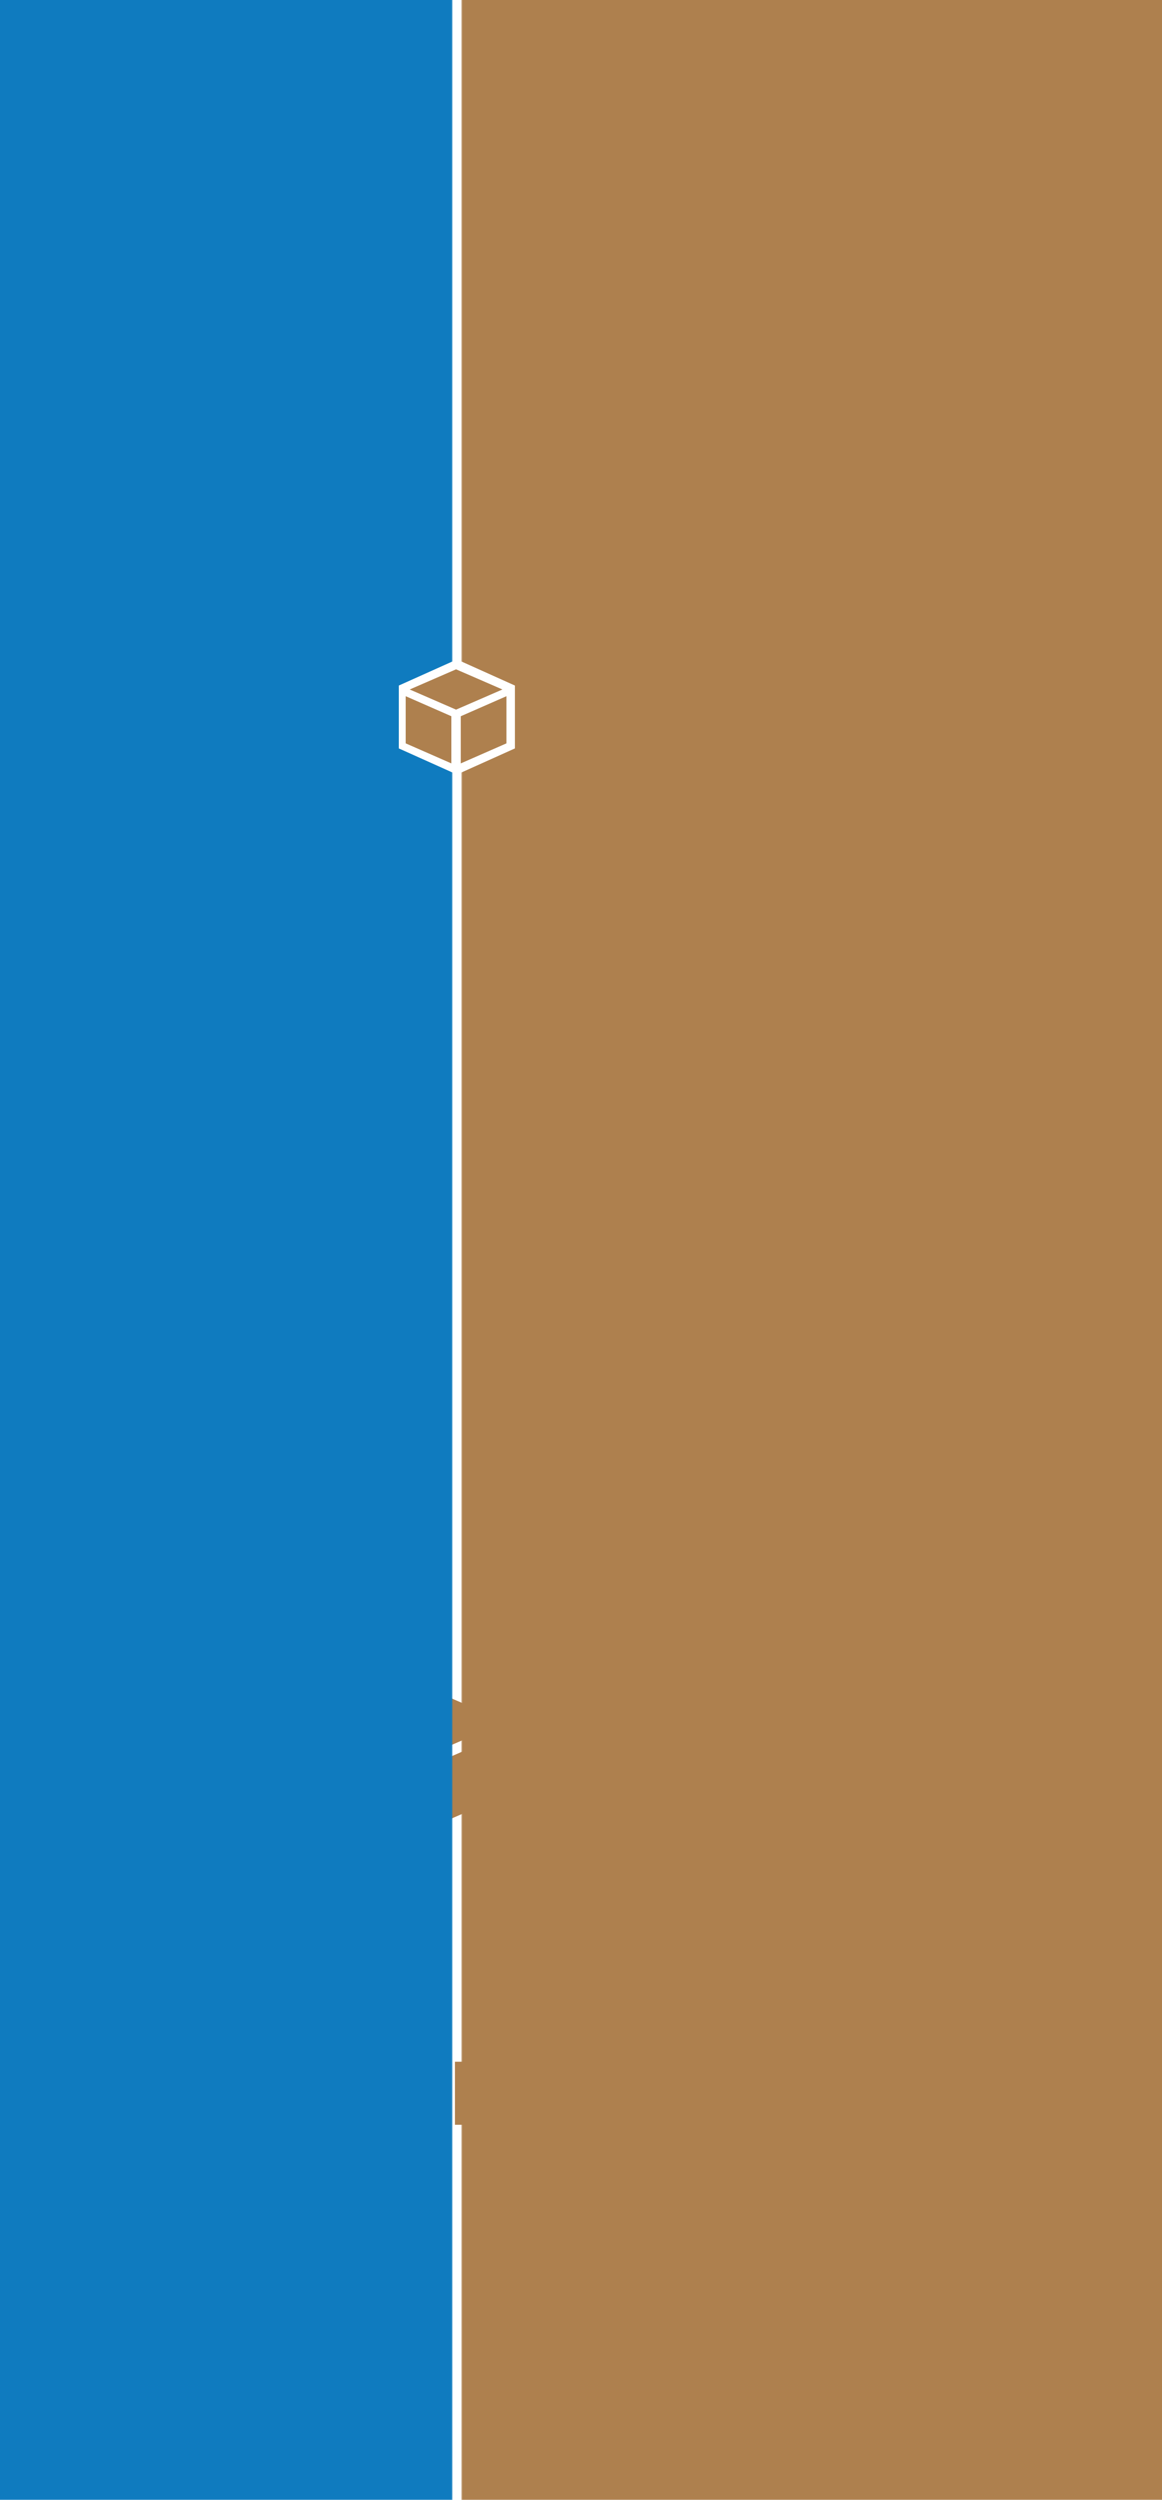 <?xml version="1.0" encoding="UTF-8"?>
<svg width="100%" viewBox="10 10 865 1860" version="1.1" xmlns="http://www.w3.org/2000/svg" xmlns:xlink="http://www.w3.org/1999/xlink">
    <!-- Generator: Sketch 63.1 (92452) - https://sketch.com -->
    <title>Group 112</title>
    <desc>Created with Sketch.</desc>
    <defs>
        <polygon id="path-1" points="0 0.783 162.168 0.783 162.168 48.313 0 48.313"></polygon>
        <polygon id="path-3" points="0 0.299 84.271 0.299 84.271 24.999 0 24.999"></polygon>
        <polygon id="path-5" points="0 0.908 245.414 0.908 245.414 72.838 0 72.838"></polygon>
        <polygon id="path-7" points="0 0.168 91.654 0.168 91.654 63.146 0 63.146"></polygon>
        <polygon id="path-9" points="0.429 0.912 527.517 0.912 527.517 1878.912 0.429 1878.912"></polygon>
        <polygon id="path-11" points="0.001 0.912 346.821 0.912 346.821 1877.912 0.001 1877.912"></polygon>
    </defs>
    <g id="WD" stroke="none" stroke-width="1" fill="none" fill-rule="evenodd">
        <g id="Logos" transform="translate(-137, -68)">
            <g id="Group-112" transform="translate(137, 67)">
                <g id="Group-3" transform="translate(0, 1544)">
                    <mask id="mask-2" fill="white">
                        <use xlink:href="#path-1"></use>
                    </mask>
                    <g id="Clip-2"></g>
                    <path d="M162.168,47.681 L162.168,45.905 L158.688,45.463 C158.014,45.379 157.614,45.199 157.488,44.923 C157.36,44.649 157.298,43.795 157.298,42.357 L157.298,0.783 L145.154,0.783 L145.154,2.557 L148.632,3.001 C149.308,3.085 149.708,3.265 149.834,3.541 C149.96,3.813 150.024,4.669 150.024,6.107 L150.024,42.357 C150.024,43.795 149.96,44.649 149.834,44.923 C149.708,45.199 149.308,45.379 148.632,45.463 L145.154,45.905 L145.154,47.681 L162.168,47.681 Z M133.264,29.429 L121.816,29.429 C121.816,25.035 122.322,21.887 123.334,19.985 C124.346,18.083 125.884,17.135 127.95,17.135 C129.68,17.135 131.07,17.767 132.126,19.035 C133.178,20.303 133.706,22.289 133.706,24.991 C133.706,25.627 133.674,26.311 133.612,27.053 C133.548,27.791 133.432,28.583 133.264,29.429 L133.264,29.429 Z M129.216,48.313 C131.956,48.313 134.36,47.691 136.426,46.445 C138.492,45.199 139.904,43.097 140.664,40.139 L136.616,38.997 C136.448,41.575 135.73,43.403 134.464,44.479 C133.2,45.557 131.662,46.097 129.848,46.097 C127.022,46.097 124.978,45.115 123.712,43.149 C122.448,41.185 121.816,37.963 121.816,33.483 L121.816,31.645 L140.538,31.645 C140.706,30.929 140.822,30.211 140.884,29.491 C140.948,28.773 140.98,28.097 140.98,27.465 C140.98,24.803 140.42,22.543 139.304,20.683 C138.186,18.823 136.648,17.397 134.686,16.405 C132.726,15.411 130.48,14.915 127.95,14.915 C123.438,14.915 119.992,16.373 117.61,19.289 C115.228,22.205 114.036,26.091 114.036,30.949 L114.036,32.217 C114.036,37.075 115.3,40.973 117.832,43.909 C120.36,46.847 124.156,48.313 129.216,48.313 L129.216,48.313 Z M92.722,45.843 C90.402,45.843 88.442,45.041 86.84,43.435 L86.84,24.295 C88.188,21.635 89.444,19.869 90.602,19.003 C91.762,18.137 92.87,17.705 93.922,17.705 C95.61,17.705 96.938,18.613 97.908,20.429 C98.878,22.245 99.362,25.119 99.362,29.049 L99.362,34.119 C99.362,37.751 98.846,40.615 97.814,42.707 C96.78,44.797 95.084,45.843 92.722,45.843 L92.722,45.843 Z M93.544,48.313 C97.802,48.313 101.134,46.857 103.538,43.941 C105.94,41.027 107.142,37.119 107.142,32.217 L107.142,30.949 C107.142,25.881 106.098,21.939 104.012,19.131 C101.924,16.319 99.11,14.915 95.568,14.915 C93.712,14.915 92.078,15.359 90.666,16.245 C89.254,17.135 87.978,18.465 86.84,20.239 L86.84,0.783 L74.696,0.783 L74.696,2.557 L78.174,3.001 C78.85,3.085 79.25,3.265 79.376,3.541 C79.502,3.813 79.566,4.669 79.566,6.107 L79.566,47.997 L81.274,47.997 C81.99,47.449 82.698,46.953 83.392,46.509 C84.088,46.063 84.816,45.695 85.574,45.399 C87.64,47.343 90.296,48.313 93.544,48.313 L93.544,48.313 Z M63.312,29.429 L51.864,29.429 C51.864,25.035 52.37,21.887 53.382,19.985 C54.394,18.083 55.932,17.135 58,17.135 C59.728,17.135 61.12,17.767 62.172,19.035 C63.226,20.303 63.754,22.289 63.754,24.991 C63.754,25.627 63.722,26.311 63.66,27.053 C63.596,27.791 63.48,28.583 63.312,29.429 L63.312,29.429 Z M59.264,48.313 C62.004,48.313 64.408,47.691 66.474,46.445 C68.54,45.199 69.952,43.097 70.71,40.139 L66.664,38.997 C66.496,41.575 65.778,43.403 64.512,44.479 C63.248,45.557 61.71,46.097 59.896,46.097 C57.072,46.097 55.026,45.115 53.76,43.149 C52.496,41.185 51.864,37.963 51.864,33.483 L51.864,31.645 L70.584,31.645 C70.754,30.929 70.87,30.211 70.932,29.491 C70.996,28.773 71.028,28.097 71.028,27.465 C71.028,24.803 70.468,22.543 69.352,20.683 C68.234,18.823 66.696,17.397 64.734,16.405 C62.774,15.411 60.528,14.915 58,14.915 C53.488,14.915 50.04,16.373 47.658,19.289 C45.276,22.205 44.084,26.091 44.084,30.949 L44.084,32.217 C44.084,37.075 45.348,40.973 47.878,43.909 C50.41,46.847 54.204,48.313 59.264,48.313 L59.264,48.313 Z M12.27,47.681 L12.27,45.905 L8.792,45.463 C8.118,45.379 7.716,45.199 7.59,44.923 C7.464,44.649 7.4,43.795 7.4,42.357 L7.4,10.099 L30.612,47.681 L34.09,47.681 L34.092,9.709 C34.096,8.391 34.16,7.603 34.28,7.341 C34.408,7.067 34.808,6.889 35.482,6.805 L38.96,6.359 L38.96,4.585 L26.69,4.585 L26.69,6.359 L30.17,6.805 C30.844,6.889 31.246,7.067 31.372,7.341 C31.498,7.617 31.56,8.473 31.56,9.909 L31.56,34.943 L12.712,4.585 L-0,4.585 L-0,6.359 L3.478,6.805 C4.154,6.889 4.554,7.067 4.68,7.341 C4.808,7.617 4.87,8.473 4.87,9.909 L4.87,42.357 C4.87,43.795 4.808,44.649 4.68,44.923 C4.554,45.199 4.154,45.379 3.478,45.463 L-0,45.905 L-0,47.681 L12.27,47.681 Z" id="Fill-1" fill="#0F7BBF" mask="url(#mask-2)"></path>
                </g>
                <path d="M565.255,1591.925 L565.255,1558.043 L575.166,1591.925 L582,1591.925 L582,1545 L575.767,1545 L575.767,1577.908 L566.156,1545 L559.023,1545 L559.023,1591.925 L565.255,1591.925 Z M551.734,1591.925 L551.734,1586.453 L538.142,1586.453 L538.142,1570.412 L548.954,1570.412 L548.954,1564.94 L538.142,1564.94 L538.142,1550.473 L551.208,1550.473 L551.208,1545 L531.308,1545 L531.308,1591.925 L551.734,1591.925 Z M515.308,1592 C519.963,1592 522.292,1589.777 522.292,1585.327 L522.292,1567.788 L511.706,1567.788 L511.706,1573.037 L515.458,1573.037 L515.458,1584.504 C515.458,1585.404 515.308,1585.993 515.009,1586.265 C514.707,1586.542 514.108,1586.677 513.208,1586.677 L509.377,1586.677 C508.475,1586.677 507.876,1586.542 507.574,1586.265 C507.274,1585.993 507.125,1585.404 507.125,1584.504 L507.125,1552.496 C507.125,1551.598 507.274,1551.011 507.574,1550.735 C507.876,1550.46 508.475,1550.323 509.377,1550.323 L513.208,1550.323 C514.108,1550.323 514.707,1550.46 515.009,1550.735 C515.308,1551.011 515.458,1551.598 515.458,1552.496 L515.458,1558.719 L522.292,1558.719 L522.292,1551.598 C522.292,1547.199 519.963,1545 515.308,1545 L507.274,1545 C502.619,1545 500.293,1547.199 500.293,1551.598 L500.293,1585.327 C500.293,1589.777 502.619,1592 507.274,1592 L515.308,1592 Z M484.291,1575.584 L476.107,1575.584 L480.012,1550.848 L484.291,1575.584 Z M473.555,1591.925 L475.281,1581.055 L485.192,1581.055 L487.071,1591.925 L493.905,1591.925 L484.968,1545 L475.131,1545 L466.795,1591.925 L473.555,1591.925 Z M443.289,1591.925 L443.289,1558.043 L453.2,1591.925 L460.034,1591.925 L460.034,1545 L453.799,1545 L453.799,1577.908 L444.189,1545 L437.056,1545 L437.056,1591.925 L443.289,1591.925 Z M418.578,1586.453 L414.223,1586.453 C413.322,1586.453 412.735,1586.316 412.459,1586.041 C412.184,1585.765 412.046,1585.178 412.046,1584.28 L412.046,1552.645 C412.046,1551.747 412.184,1551.16 412.459,1550.884 C412.735,1550.612 413.322,1550.473 414.223,1550.473 L418.578,1550.473 C419.479,1550.473 420.08,1550.612 420.381,1550.884 C420.681,1551.16 420.831,1551.747 420.831,1552.645 L420.831,1584.28 C420.831,1585.178 420.681,1585.765 420.381,1586.041 C420.08,1586.316 419.479,1586.453 418.578,1586.453 L418.578,1586.453 Z M420.605,1591.925 C425.26,1591.925 427.588,1589.727 427.588,1585.327 L427.588,1551.598 C427.588,1547.199 425.26,1545 420.605,1545 L412.271,1545 C407.567,1545 405.212,1547.199 405.212,1551.598 L405.212,1585.327 C405.212,1589.727 407.567,1591.925 412.271,1591.925 L420.605,1591.925 Z M391.465,1591.925 L391.465,1550.473 L399.349,1550.473 L399.349,1545 L376.825,1545 L376.825,1550.473 L384.707,1550.473 L384.707,1591.925 L391.465,1591.925 Z M362.025,1567.564 L355.417,1567.564 L355.417,1550.473 L362.025,1550.473 C362.926,1550.473 363.527,1550.612 363.826,1550.884 C364.128,1551.16 364.278,1551.747 364.278,1552.645 L364.278,1565.39 C364.278,1566.289 364.128,1566.876 363.826,1567.153 C363.527,1567.425 362.926,1567.564 362.025,1567.564 L362.025,1567.564 Z M355.417,1591.925 L355.417,1572.962 L359.097,1572.962 L366.155,1591.925 L373.438,1591.925 L366.005,1572.811 C369.358,1572.262 371.036,1570.088 371.036,1566.289 L371.036,1551.598 C371.036,1547.199 368.707,1545 364.052,1545 L348.659,1545 L348.659,1591.925 L355.417,1591.925 Z M332.284,1575.584 L324.1,1575.584 L328.004,1550.848 L332.284,1575.584 Z M321.546,1591.925 L323.273,1581.055 L333.186,1581.055 L335.062,1591.925 L341.895,1591.925 L332.961,1545 L323.124,1545 L314.79,1591.925 L321.546,1591.925 Z M287,1591.925 L293.758,1591.925 L293.758,1545 L287,1545 L287,1591.925 Z M311.104,1591.925 L301.267,1568.538 L311.18,1545 L303.895,1545 L294.209,1568.538 L303.745,1591.925 L311.104,1591.925 Z" id="Fill-4" fill="#AE804E"></path>
                <polygon id="Fill-6" fill="#AE804E" points="228 1572.122 228 1603 257 1589.878 257 1559"></polygon>
                <polygon id="Fill-8" fill="#AE804E" points="224.5 1542 194 1555.001 224.5 1568 255 1555.001"></polygon>
                <polygon id="Fill-10" fill="#AE804E" points="192 1589.878 221 1603 221 1572.122 192 1559"></polygon>
                <g id="Group-14" transform="translate(0, 1746)">
                    <mask id="mask-4" fill="white">
                        <use xlink:href="#path-3"></use>
                    </mask>
                    <g id="Clip-13"></g>
                    <path d="M84.271,24.671 L84.271,23.749 L82.463,23.519 C82.113,23.473 81.905,23.379 81.839,23.237 C81.773,23.095 81.741,22.651 81.741,21.903 L81.741,0.299 L75.431,0.299 L75.431,1.221 L77.237,1.453 C77.589,1.497 77.797,1.589 77.861,1.731 C77.929,1.875 77.961,2.319 77.961,3.065 L77.961,21.903 C77.961,22.651 77.929,23.095 77.861,23.237 C77.797,23.379 77.589,23.473 77.237,23.519 L75.431,23.749 L75.431,24.671 L84.271,24.671 Z M69.251,15.187 L63.303,15.187 C63.303,12.901 63.565,11.267 64.091,10.279 C64.617,9.291 65.417,8.797 66.489,8.797 C67.389,8.797 68.111,9.127 68.659,9.785 C69.207,10.443 69.481,11.475 69.481,12.879 C69.481,13.211 69.465,13.565 69.433,13.951 C69.399,14.335 69.339,14.747 69.251,15.187 L69.251,15.187 Z M67.147,24.999 C68.571,24.999 69.821,24.677 70.895,24.029 C71.969,23.379 72.701,22.289 73.097,20.751 L70.993,20.159 C70.905,21.497 70.533,22.449 69.875,23.007 C69.219,23.567 68.419,23.847 67.477,23.847 C66.009,23.847 64.945,23.337 64.287,22.315 C63.631,21.295 63.303,19.621 63.303,17.295 L63.303,16.339 L73.031,16.339 C73.119,15.965 73.179,15.593 73.211,15.217 C73.245,14.845 73.261,14.493 73.261,14.165 C73.261,12.783 72.971,11.607 72.391,10.641 C71.809,9.675 71.009,8.935 69.991,8.417 C68.971,7.901 67.805,7.643 66.489,7.643 C64.145,7.643 62.355,8.401 61.117,9.917 C59.879,11.431 59.259,13.451 59.259,15.975 L59.259,16.633 C59.259,19.159 59.917,21.185 61.231,22.713 C62.547,24.237 64.519,24.999 67.147,24.999 L67.147,24.999 Z M48.183,23.715 C46.979,23.715 45.959,23.297 45.127,22.463 L45.127,12.519 C45.827,11.135 46.479,10.217 47.083,9.769 C47.685,9.317 48.261,9.093 48.807,9.093 C49.685,9.093 50.375,9.565 50.879,10.509 C51.383,11.455 51.635,12.947 51.635,14.987 L51.635,17.623 C51.635,19.511 51.365,20.999 50.829,22.085 C50.293,23.173 49.409,23.715 48.183,23.715 L48.183,23.715 Z M48.611,24.999 C50.823,24.999 52.555,24.243 53.803,22.727 C55.053,21.213 55.677,19.181 55.677,16.633 L55.677,15.975 C55.677,13.341 55.135,11.295 54.051,9.833 C52.965,8.375 51.503,7.643 49.663,7.643 C48.697,7.643 47.849,7.875 47.115,8.335 C46.381,8.797 45.719,9.487 45.127,10.411 L45.127,0.299 L38.815,0.299 L38.815,1.221 L40.623,1.453 C40.975,1.497 41.183,1.589 41.249,1.731 C41.313,1.875 41.347,2.319 41.347,3.065 L41.347,24.835 L42.233,24.835 C42.607,24.549 42.975,24.293 43.335,24.061 C43.697,23.831 44.075,23.637 44.469,23.485 C45.543,24.495 46.923,24.999 48.611,24.999 L48.611,24.999 Z M32.899,15.187 L26.951,15.187 C26.951,12.901 27.213,11.267 27.739,10.279 C28.265,9.291 29.065,8.797 30.139,8.797 C31.037,8.797 31.761,9.127 32.309,9.785 C32.855,10.443 33.131,11.475 33.131,12.879 C33.131,13.211 33.113,13.565 33.081,13.951 C33.047,14.335 32.987,14.747 32.899,15.187 L32.899,15.187 Z M30.797,24.999 C32.221,24.999 33.469,24.677 34.543,24.029 C35.617,23.379 36.351,22.289 36.745,20.751 L34.643,20.159 C34.555,21.497 34.183,22.449 33.523,23.007 C32.867,23.567 32.067,23.847 31.125,23.847 C29.657,23.847 28.595,23.337 27.937,22.315 C27.279,21.295 26.951,19.621 26.951,17.295 L26.951,16.339 L36.679,16.339 C36.767,15.965 36.827,15.593 36.861,15.217 C36.893,14.845 36.909,14.493 36.909,14.165 C36.909,12.783 36.619,11.607 36.039,10.641 C35.459,9.675 34.659,8.935 33.639,8.417 C32.621,7.901 31.453,7.643 30.139,7.643 C27.795,7.643 26.003,8.401 24.765,9.917 C23.527,11.431 22.909,13.451 22.909,15.975 L22.909,16.633 C22.909,19.159 23.565,21.185 24.881,22.713 C26.195,24.237 28.167,24.999 30.797,24.999 L30.797,24.999 Z M6.377,24.671 L6.377,23.749 L4.569,23.519 C4.219,23.473 4.009,23.379 3.943,23.237 C3.879,23.095 3.845,22.651 3.845,21.903 L3.845,5.141 L15.907,24.671 L17.715,24.671 L17.715,4.937 C17.719,4.253 17.751,3.845 17.813,3.709 C17.879,3.565 18.087,3.471 18.437,3.429 L20.245,3.199 L20.245,2.277 L13.869,2.277 L13.869,3.199 L15.677,3.429 C16.027,3.471 16.235,3.565 16.303,3.709 C16.367,3.851 16.401,4.295 16.401,5.043 L16.401,18.051 L6.605,2.277 L-0.001,2.277 L-0.001,3.199 L1.807,3.429 C2.157,3.471 2.367,3.565 2.433,3.709 C2.497,3.851 2.531,4.295 2.531,5.043 L2.531,21.903 C2.531,22.651 2.497,23.095 2.433,23.237 C2.367,23.379 2.157,23.473 1.807,23.519 L-0.001,23.749 L-0.001,24.671 L6.377,24.671 Z" id="Fill-12" fill="#0F7BBF" mask="url(#mask-4)"></path>
                </g>
                <path d="M242.316,1770.962 L242.316,1753.66 L247.456,1770.962 L251,1770.962 L251,1747 L247.767,1747 L247.767,1763.805 L242.782,1747 L239.083,1747 L239.083,1770.962 L242.316,1770.962 Z M235.302,1770.962 L235.302,1768.167 L228.254,1768.167 L228.254,1759.975 L233.861,1759.975 L233.861,1757.182 L228.254,1757.182 L228.254,1749.793 L235.029,1749.793 L235.029,1747 L224.711,1747 L224.711,1770.962 L235.302,1770.962 Z M216.411,1771 C218.825,1771 220.033,1769.864 220.033,1767.595 L220.033,1758.635 L214.542,1758.635 L214.542,1761.317 L216.489,1761.317 L216.489,1767.172 C216.489,1767.63 216.411,1767.932 216.256,1768.072 C216.1,1768.211 215.788,1768.28 215.321,1768.28 L213.334,1768.28 C212.868,1768.28 212.557,1768.211 212.401,1768.072 C212.246,1767.932 212.168,1767.63 212.168,1767.172 L212.168,1750.828 C212.168,1750.368 212.246,1750.068 212.401,1749.93 C212.557,1749.787 212.868,1749.718 213.334,1749.718 L215.321,1749.718 C215.788,1749.718 216.1,1749.787 216.256,1749.93 C216.411,1750.068 216.489,1750.368 216.489,1750.828 L216.489,1754.005 L220.033,1754.005 L220.033,1750.368 C220.033,1748.124 218.825,1747 216.411,1747 L212.246,1747 C209.83,1747 208.622,1748.124 208.622,1750.368 L208.622,1767.595 C208.622,1769.864 209.83,1771 212.246,1771 L216.411,1771 Z M200.325,1762.617 L196.08,1762.617 L198.105,1749.985 L200.325,1762.617 Z M194.756,1770.962 L195.651,1765.41 L200.791,1765.41 L201.766,1770.962 L205.31,1770.962 L200.674,1747 L195.573,1747 L191.25,1770.962 L194.756,1770.962 Z M179.058,1770.962 L179.058,1753.66 L184.199,1770.962 L187.742,1770.962 L187.742,1747 L184.509,1747 L184.509,1763.805 L179.525,1747 L175.825,1747 L175.825,1770.962 L179.058,1770.962 Z M166.242,1768.167 L163.984,1768.167 C163.516,1768.167 163.211,1768.098 163.067,1767.955 C162.924,1767.817 162.854,1767.517 162.854,1767.057 L162.854,1750.905 C162.854,1750.445 162.924,1750.146 163.067,1750.005 C163.211,1749.864 163.516,1749.793 163.984,1749.793 L166.242,1749.793 C166.709,1749.793 167.022,1749.864 167.177,1750.005 C167.333,1750.146 167.41,1750.445 167.41,1750.905 L167.41,1767.057 C167.41,1767.517 167.333,1767.817 167.177,1767.955 C167.022,1768.098 166.709,1768.167 166.242,1768.167 L166.242,1768.167 Z M167.293,1770.962 C169.709,1770.962 170.914,1769.84 170.914,1767.595 L170.914,1750.368 C170.914,1748.124 169.709,1747 167.293,1747 L162.97,1747 C160.53,1747 159.31,1748.124 159.31,1750.368 L159.31,1767.595 C159.31,1769.84 160.53,1770.962 162.97,1770.962 L167.293,1770.962 Z M152.179,1770.962 L152.179,1749.793 L156.269,1749.793 L156.269,1747 L144.585,1747 L144.585,1749.793 L148.675,1749.793 L148.675,1770.962 L152.179,1770.962 Z M136.912,1758.522 L133.484,1758.522 L133.484,1749.793 L136.912,1749.793 C137.378,1749.793 137.689,1749.864 137.844,1750.005 C138.002,1750.146 138.08,1750.445 138.08,1750.905 L138.08,1757.412 C138.08,1757.872 138.002,1758.171 137.844,1758.31 C137.689,1758.451 137.378,1758.522 136.912,1758.522 L136.912,1758.522 Z M133.484,1770.962 L133.484,1761.277 L135.393,1761.277 L139.052,1770.962 L142.829,1770.962 L138.975,1761.2 C140.715,1760.921 141.584,1759.811 141.584,1757.872 L141.584,1750.368 C141.584,1748.124 140.376,1747 137.962,1747 L129.98,1747 L129.98,1770.962 L133.484,1770.962 Z M121.485,1762.617 L117.242,1762.617 L119.267,1749.985 L121.485,1762.617 Z M115.918,1770.962 L116.813,1765.41 L121.953,1765.41 L122.926,1770.962 L126.47,1770.962 L121.836,1747 L116.735,1747 L112.412,1770.962 L115.918,1770.962 Z M98,1770.962 L101.504,1770.962 L101.504,1747 L98,1747 L98,1770.962 Z M110.501,1770.962 L105.398,1759.02 L110.539,1747 L106.762,1747 L101.737,1759.02 L106.684,1770.962 L110.501,1770.962 Z" id="Fill-15" fill="#AE804E"></path>
                <path d="M300.814,1405.972 L300.814,1393.717 L304.475,1405.972 L307,1405.972 L307,1389 L304.697,1389 L304.697,1400.902 L301.147,1389 L298.51,1389 L298.51,1405.972 L300.814,1405.972 Z M293.193,1405.972 L293.193,1403.993 L288.171,1403.993 L288.171,1398.19 L292.166,1398.19 L292.166,1396.211 L288.171,1396.211 L288.171,1390.979 L292.999,1390.979 L292.999,1389 L285.646,1389 L285.646,1405.972 L293.193,1405.972 Z M277.111,1406 C278.83,1406 279.691,1405.194 279.691,1403.588 L279.691,1397.242 L275.78,1397.242 L275.78,1399.14 L277.166,1399.14 L277.166,1403.288 C277.166,1403.614 277.111,1403.827 277.001,1403.925 C276.889,1404.023 276.667,1404.076 276.335,1404.076 L274.919,1404.076 C274.588,1404.076 274.364,1404.023 274.254,1403.925 C274.142,1403.827 274.088,1403.614 274.088,1403.288 L274.088,1391.71 C274.088,1391.384 274.142,1391.173 274.254,1391.073 C274.364,1390.975 274.588,1390.924 274.919,1390.924 L276.335,1390.924 C276.667,1390.924 276.889,1390.975 277.001,1391.073 C277.111,1391.173 277.166,1391.384 277.166,1391.71 L277.166,1393.962 L279.691,1393.962 L279.691,1391.384 C279.691,1389.795 278.83,1389 277.111,1389 L274.142,1389 C272.422,1389 271.563,1389.795 271.563,1391.384 L271.563,1403.588 C271.563,1405.194 272.422,1406 274.142,1406 L277.111,1406 Z M259.28,1405.972 L259.28,1393.717 L262.944,1405.972 L265.469,1405.972 L265.469,1389 L263.166,1389 L263.166,1400.902 L259.614,1389 L256.979,1389 L256.979,1405.972 L259.28,1405.972 Z M248.222,1405.972 C249.96,1405.972 250.829,1405.176 250.829,1403.588 L250.829,1389 L248.304,1389 L248.304,1403.206 C248.304,1403.531 248.254,1403.744 248.152,1403.843 C248.05,1403.943 247.824,1403.993 247.473,1403.993 L245.891,1403.993 C245.557,1403.993 245.337,1403.943 245.226,1403.843 C245.114,1403.744 245.058,1403.531 245.058,1403.206 L245.058,1389 L242.535,1389 L242.535,1403.588 C242.535,1405.176 243.404,1405.972 245.142,1405.972 L248.222,1405.972 Z M228.616,1405.972 L231.113,1405.972 L231.113,1389 L228.616,1389 L228.616,1405.972 Z M237.521,1405.972 L233.887,1397.513 L237.549,1389 L234.858,1389 L231.279,1397.513 L234.802,1405.972 L237.521,1405.972 Z M220.192,1406 C221.93,1406 222.799,1405.194 222.799,1403.588 L222.799,1400.713 L220.246,1400.713 L220.246,1403.288 C220.246,1403.614 220.196,1403.827 220.094,1403.925 C219.992,1404.023 219.777,1404.076 219.443,1404.076 L218.029,1404.076 C217.695,1404.076 217.473,1404.023 217.362,1403.925 C217.25,1403.827 217.196,1403.614 217.196,1403.288 L217.196,1391.71 C217.196,1391.384 217.25,1391.173 217.362,1391.073 C217.473,1390.975 217.695,1390.924 218.029,1390.924 L219.443,1390.924 C219.777,1390.924 219.992,1390.975 220.094,1391.073 C220.196,1391.173 220.246,1391.384 220.246,1391.71 L220.246,1394.313 L222.799,1394.313 L222.799,1391.384 C222.799,1389.795 221.93,1389 220.192,1389 L217.25,1389 C215.532,1389 214.671,1389.795 214.671,1391.384 L214.671,1403.588 C214.671,1405.194 215.532,1406 217.25,1406 L220.192,1406 Z M206.135,1400.062 L203.111,1400.062 L204.555,1391.115 L206.135,1400.062 Z M202.168,1405.972 L202.807,1402.041 L206.469,1402.041 L207.162,1405.972 L209.685,1405.972 L206.385,1389 L202.751,1389 L199.671,1405.972 L202.168,1405.972 Z M191.885,1397.459 L189.444,1397.459 L189.444,1390.979 L191.885,1390.979 C192.218,1390.979 192.44,1391.029 192.55,1391.127 C192.662,1391.228 192.716,1391.441 192.716,1391.766 L192.716,1396.645 C192.716,1396.971 192.662,1397.188 192.55,1397.296 C192.44,1397.405 192.218,1397.459 191.885,1397.459 L191.885,1397.459 Z M189.444,1405.972 L189.444,1399.409 L192.634,1399.409 C194.354,1399.409 195.213,1398.616 195.213,1397.025 L195.213,1391.384 C195.213,1389.795 194.354,1389 192.634,1389 L186.947,1389 L186.947,1405.972 L189.444,1405.972 Z M177.55,1397.16 L175.109,1397.16 L175.109,1390.979 L177.55,1390.979 C177.884,1390.979 178.106,1391.029 178.215,1391.127 C178.327,1391.228 178.383,1391.441 178.383,1391.766 L178.383,1396.374 C178.383,1396.7 178.327,1396.912 178.215,1397.011 C178.106,1397.111 177.884,1397.16 177.55,1397.16 L177.55,1397.16 Z M175.109,1405.972 L175.109,1399.112 L176.468,1399.112 L179.076,1405.972 L181.767,1405.972 L179.02,1399.06 C180.259,1398.859 180.878,1398.073 180.878,1396.7 L180.878,1391.384 C180.878,1389.795 180.019,1389 178.299,1389 L172.612,1389 L172.612,1405.972 L175.109,1405.972 Z M167.295,1405.972 L167.295,1403.993 L162.273,1403.993 L162.273,1398.19 L166.268,1398.19 L166.268,1396.211 L162.273,1396.211 L162.273,1390.979 L167.101,1390.979 L167.101,1389 L159.748,1389 L159.748,1405.972 L167.295,1405.972 Z M151.684,1405.972 L154.82,1389 L152.239,1389 L149.882,1403.722 L147.579,1389 L145,1389 L148.134,1405.972 L151.684,1405.972 Z" id="Fill-17" fill="#0F7BBF"></path>
                <path d="M462,1406 L462,1389 L457.486,1389 L457.486,1390.983 L459.479,1390.983 L459.479,1406 L462,1406 Z M448.8,1406 L453.451,1390.521 L453.451,1389 L445.698,1389 L445.698,1391.037 L450.768,1391.037 L446.251,1406 L448.8,1406 Z M437.621,1404.043 L435.988,1404.043 C435.656,1404.043 435.439,1403.989 435.337,1403.881 C435.234,1403.774 435.184,1403.555 435.184,1403.23 L435.184,1399.156 C435.184,1398.849 435.234,1398.64 435.337,1398.531 C435.439,1398.425 435.656,1398.369 435.988,1398.369 L437.621,1398.369 C437.953,1398.369 438.17,1398.425 438.272,1398.531 C438.373,1398.64 438.423,1398.849 438.423,1399.156 L438.423,1403.23 C438.423,1403.555 438.373,1403.774 438.272,1403.881 C438.17,1403.989 437.953,1404.043 437.621,1404.043 L437.621,1404.043 Z M437.621,1396.497 L435.988,1396.497 C435.656,1396.497 435.439,1396.44 435.337,1396.334 C435.234,1396.223 435.184,1396.015 435.184,1395.707 L435.184,1391.742 C435.184,1391.435 435.234,1391.228 435.337,1391.119 C435.439,1391.011 435.656,1390.957 435.988,1390.957 L437.621,1390.957 C437.953,1390.957 438.17,1391.011 438.272,1391.119 C438.373,1391.228 438.423,1391.435 438.423,1391.742 L438.423,1395.707 C438.423,1396.015 438.373,1396.223 438.272,1396.334 C438.17,1396.44 437.953,1396.497 437.621,1396.497 L437.621,1396.497 Z M438.313,1406 C440.03,1406 440.89,1405.205 440.89,1403.612 L440.89,1399.048 C440.89,1398.178 440.53,1397.646 439.81,1397.445 C440.53,1397.282 440.89,1396.722 440.89,1395.761 L440.89,1391.39 C440.89,1389.797 440.03,1389 438.313,1389 L435.295,1389 C433.579,1389 432.719,1389.797 432.719,1391.39 L432.719,1395.761 C432.719,1396.722 433.079,1397.282 433.799,1397.445 C433.079,1397.646 432.719,1398.178 432.719,1399.048 L432.719,1403.612 C432.719,1405.205 433.579,1406 435.295,1406 L438.313,1406 Z M426.635,1406 L426.635,1389 L422.123,1389 L422.123,1390.983 L424.117,1390.983 L424.117,1406 L426.635,1406 Z M407.823,1406 L407.823,1390.983 L410.73,1390.983 L410.73,1389 L402.424,1389 L402.424,1390.983 L405.33,1390.983 L405.33,1406 L407.823,1406 Z M394.79,1406 L397.281,1406 L397.281,1389 L394.79,1389 L394.79,1406 Z M389.259,1406 L389.259,1404.017 L384.246,1404.017 L384.246,1398.206 L388.235,1398.206 L388.235,1396.223 L384.246,1396.223 L384.246,1390.983 L389.064,1390.983 L389.064,1389 L381.727,1389 L381.727,1406 L389.259,1406 Z M373.316,1406 C375.053,1406 375.92,1405.205 375.92,1403.612 L375.92,1398.722 C375.92,1397.129 375.071,1396.334 373.372,1396.334 L371.35,1396.334 C371.018,1396.334 370.797,1396.282 370.686,1396.183 C370.574,1396.083 370.521,1395.87 370.521,1395.544 L370.521,1391.77 C370.521,1391.445 370.574,1391.232 370.686,1391.133 C370.797,1391.033 371.018,1390.983 371.35,1390.983 L372.514,1390.983 C372.846,1390.983 373.067,1391.033 373.179,1391.133 C373.29,1391.232 373.344,1391.445 373.344,1391.77 L373.344,1393.889 L375.864,1393.889 L375.864,1391.39 C375.864,1389.797 375.005,1389 373.29,1389 L370.574,1389 C368.859,1389 368,1389.797 368,1391.39 L368,1395.87 C368,1397.483 368.84,1398.286 370.521,1398.286 L372.57,1398.286 C372.902,1398.286 373.119,1398.339 373.22,1398.437 C373.322,1398.536 373.372,1398.75 373.372,1399.076 L373.372,1403.23 C373.372,1403.555 373.322,1403.768 373.22,1403.867 C373.119,1403.967 372.902,1404.017 372.57,1404.017 L371.406,1404.017 C371.074,1404.017 370.853,1403.967 370.741,1403.867 C370.63,1403.768 370.574,1403.555 370.574,1403.23 L370.574,1401.111 L368.056,1401.111 L368.056,1403.612 C368.056,1405.205 368.913,1406 370.63,1406 L373.316,1406 Z" id="Fill-19" fill="#0F7BBF"></path>
                <g id="Group-23" transform="translate(0, 1277)">
                    <mask id="mask-6" fill="white">
                        <use xlink:href="#path-5"></use>
                    </mask>
                    <g id="Clip-22"></g>
                    <path d="M245.414,71.88 L245.414,69.194 L240.15,68.524 C239.128,68.396 238.522,68.124 238.33,67.708 C238.14,67.292 238.044,65.998 238.044,63.824 L238.044,0.908 L219.666,0.908 L219.666,3.592 L224.932,4.264 C225.952,4.392 226.558,4.666 226.75,5.08 C226.942,5.496 227.038,6.79 227.038,8.964 L227.038,63.824 C227.038,65.998 226.942,67.292 226.75,67.708 C226.558,68.124 225.952,68.396 224.932,68.524 L219.666,69.194 L219.666,71.88 L245.414,71.88 Z M201.672,44.258 L184.348,44.258 C184.348,37.608 185.114,32.844 186.646,29.968 C188.176,27.09 190.506,25.652 193.632,25.652 C196.248,25.652 198.354,26.612 199.95,28.53 C201.544,30.448 202.342,33.452 202.342,37.546 C202.342,38.506 202.294,39.544 202.2,40.662 C202.104,41.78 201.928,42.98 201.672,44.258 L201.672,44.258 Z M195.546,72.838 C199.694,72.838 203.33,71.896 206.458,70.01 C209.584,68.124 211.722,64.942 212.872,60.468 L206.746,58.742 C206.49,62.642 205.406,65.408 203.492,67.036 C201.576,68.668 199.248,69.484 196.504,69.484 C192.228,69.484 189.134,67.996 187.22,65.022 C185.304,62.05 184.348,57.174 184.348,50.398 L184.348,47.616 L212.68,47.616 C212.934,46.528 213.11,45.442 213.206,44.354 C213.302,43.266 213.35,42.246 213.35,41.286 C213.35,37.256 212.504,33.838 210.814,31.022 C209.122,28.21 206.792,26.052 203.826,24.55 C200.858,23.046 197.46,22.296 193.632,22.296 C186.804,22.296 181.588,24.502 177.982,28.914 C174.378,33.326 172.576,39.208 172.576,46.56 L172.576,48.48 C172.576,55.832 174.49,61.73 178.318,66.172 C182.146,70.618 187.89,72.838 195.546,72.838 L195.546,72.838 Z M140.32,69.098 C136.81,69.098 133.842,67.884 131.416,65.454 L131.416,36.49 C133.458,32.462 135.358,29.792 137.112,28.482 C138.868,27.172 140.542,26.514 142.138,26.514 C144.69,26.514 146.7,27.89 148.168,30.64 C149.634,33.39 150.37,37.738 150.37,43.682 L150.37,51.356 C150.37,56.854 149.586,61.186 148.024,64.35 C146.46,67.516 143.892,69.098 140.32,69.098 L140.32,69.098 Z M141.564,72.838 C148.008,72.838 153.048,70.634 156.686,66.222 C160.324,61.81 162.142,55.896 162.142,48.48 L162.142,46.56 C162.142,38.888 160.562,32.924 157.404,28.672 C154.246,24.422 149.986,22.296 144.626,22.296 C141.818,22.296 139.346,22.968 137.208,24.31 C135.07,25.652 133.14,27.668 131.416,30.352 L131.416,0.908 L113.04,0.908 L113.04,3.592 L118.304,4.264 C119.326,4.392 119.932,4.666 120.122,5.08 C120.314,5.496 120.41,6.79 120.41,8.964 L120.41,72.36 L122.994,72.36 C124.08,71.528 125.148,70.778 126.202,70.106 C127.254,69.434 128.354,68.876 129.502,68.426 C132.63,71.368 136.65,72.838 141.564,72.838 L141.564,72.838 Z M95.812,44.258 L78.488,44.258 C78.488,37.608 79.252,32.844 80.784,29.968 C82.316,27.09 84.644,25.652 87.772,25.652 C90.388,25.652 92.494,26.612 94.088,28.53 C95.684,30.448 96.482,33.452 96.482,37.546 C96.482,38.506 96.434,39.544 96.338,40.662 C96.242,41.78 96.066,42.98 95.812,44.258 L95.812,44.258 Z M89.686,72.838 C93.832,72.838 97.47,71.896 100.596,70.01 C103.724,68.124 105.862,64.942 107.01,60.468 L100.884,58.742 C100.628,62.642 99.544,65.408 97.63,67.036 C95.716,68.668 93.386,69.484 90.642,69.484 C86.368,69.484 83.272,67.996 81.358,65.022 C79.444,62.05 78.488,57.174 78.488,50.398 L78.488,47.616 L106.818,47.616 C107.074,46.528 107.248,45.442 107.344,44.354 C107.44,43.266 107.488,42.246 107.488,41.286 C107.488,37.256 106.644,33.838 104.952,31.022 C103.26,28.21 100.932,26.052 97.964,24.55 C94.998,23.046 91.6,22.296 87.772,22.296 C80.944,22.296 75.728,24.502 72.122,28.914 C68.516,33.326 66.714,39.208 66.714,46.56 L66.714,48.48 C66.714,55.832 68.628,61.73 72.456,66.172 C76.286,70.618 82.028,72.838 89.686,72.838 L89.686,72.838 Z M18.57,71.88 L18.57,69.194 L13.304,68.524 C12.284,68.396 11.678,68.124 11.486,67.708 C11.294,67.292 11.2,65.998 11.2,63.824 L11.2,15.006 L46.326,71.88 L51.59,71.88 L51.592,14.416 C51.6,12.422 51.696,11.23 51.878,10.836 C52.07,10.42 52.676,10.148 53.696,10.018 L58.96,9.348 L58.96,6.664 L40.392,6.664 L40.392,9.348 L45.656,10.018 C46.678,10.148 47.284,10.42 47.476,10.836 C47.666,11.25 47.762,12.544 47.762,14.718 L47.762,52.602 L19.24,6.664 L-0,6.664 L-0,9.348 L5.264,10.018 C6.286,10.148 6.892,10.42 7.082,10.836 C7.274,11.25 7.37,12.544 7.37,14.718 L7.37,63.824 C7.37,65.998 7.274,67.292 7.082,67.708 C6.892,68.124 6.286,68.396 5.264,68.524 L-0,69.194 L-0,71.88 L18.57,71.88 Z" id="Fill-21" fill="#0F7BBF" mask="url(#mask-6)"></path>
                </g>
                <path d="M855.63,1347.889 L855.63,1297.425 L870.648,1347.889 L881,1347.889 L881,1278 L871.558,1278 L871.558,1327.011 L856.996,1278 L846.184,1278 L846.184,1347.889 L855.63,1347.889 Z M835.139,1347.889 L835.139,1339.74 L814.545,1339.74 L814.545,1315.846 L830.93,1315.846 L830.93,1307.697 L814.545,1307.697 L814.545,1286.149 L834.343,1286.149 L834.343,1278 L804.192,1278 L804.192,1347.889 L835.139,1347.889 Z M779.948,1348 C787.004,1348 790.529,1344.689 790.529,1338.064 L790.529,1311.941 L774.487,1311.941 L774.487,1319.755 L780.177,1319.755 L780.177,1336.835 C780.177,1338.175 779.948,1339.051 779.494,1339.46 C779.038,1339.869 778.128,1340.073 776.764,1340.073 L770.96,1340.073 C769.596,1340.073 768.686,1339.869 768.23,1339.46 C767.774,1339.051 767.546,1338.175 767.546,1336.835 L767.546,1289.165 C767.546,1287.825 767.774,1286.951 768.23,1286.542 C768.686,1286.133 769.596,1285.927 770.96,1285.927 L776.764,1285.927 C778.128,1285.927 779.038,1286.133 779.494,1286.542 C779.948,1286.951 780.177,1287.825 780.177,1289.165 L780.177,1298.432 L790.529,1298.432 L790.529,1287.825 C790.529,1281.276 787.004,1278 779.948,1278 L767.774,1278 C760.72,1278 757.195,1281.276 757.195,1287.825 L757.195,1338.064 C757.195,1344.689 760.72,1348 767.774,1348 L779.948,1348 Z M732.95,1323.55 L720.547,1323.55 L726.464,1286.709 L732.95,1323.55 Z M716.68,1347.889 L719.296,1331.702 L734.314,1331.702 L737.159,1347.889 L747.513,1347.889 L733.972,1278 L719.068,1278 L706.441,1347.889 L716.68,1347.889 Z M670.817,1347.889 L670.817,1297.425 L685.835,1347.889 L696.191,1347.889 L696.191,1278 L686.745,1278 L686.745,1327.011 L672.183,1278 L661.375,1278 L661.375,1347.889 L670.817,1347.889 Z M633.376,1339.74 L626.777,1339.74 C625.409,1339.74 624.52,1339.533 624.102,1339.124 C623.686,1338.715 623.476,1337.84 623.476,1336.502 L623.476,1289.387 C623.476,1288.047 623.686,1287.174 624.102,1286.765 C624.52,1286.356 625.409,1286.149 626.777,1286.149 L633.376,1286.149 C634.739,1286.149 635.649,1286.356 636.107,1286.765 C636.561,1287.174 636.789,1288.047 636.789,1289.387 L636.789,1336.502 C636.789,1337.84 636.561,1338.715 636.107,1339.124 C635.649,1339.533 634.739,1339.74 633.376,1339.74 L633.376,1339.74 Z M636.447,1347.889 C643.501,1347.889 647.028,1344.613 647.028,1338.064 L647.028,1287.825 C647.028,1281.276 643.501,1278 636.447,1278 L623.818,1278 C616.687,1278 613.124,1281.276 613.124,1287.825 L613.124,1338.064 C613.124,1344.613 616.687,1347.889 623.818,1347.889 L636.447,1347.889 Z M592.293,1347.889 L592.293,1286.149 L604.238,1286.149 L604.238,1278 L570.106,1278 L570.106,1286.149 L582.054,1286.149 L582.054,1347.889 L592.293,1347.889 Z M547.682,1311.605 L537.67,1311.605 L537.67,1286.149 L547.682,1286.149 C549.047,1286.149 549.957,1286.356 550.413,1286.765 C550.869,1287.174 551.095,1288.047 551.095,1289.387 L551.095,1308.368 C551.095,1309.708 550.869,1310.581 550.413,1310.99 C549.957,1311.399 549.047,1311.605 547.682,1311.605 L547.682,1311.605 Z M537.67,1347.889 L537.67,1319.641 L543.245,1319.641 L553.94,1347.889 L564.978,1347.889 L553.712,1319.419 C558.795,1318.601 561.334,1315.363 561.334,1309.708 L561.334,1287.825 C561.334,1281.276 557.809,1278 550.753,1278 L527.43,1278 L527.43,1347.889 L537.67,1347.889 Z M502.616,1323.55 L490.215,1323.55 L496.132,1286.709 L502.616,1323.55 Z M486.346,1347.889 L488.963,1331.702 L503.984,1331.702 L506.827,1347.889 L517.181,1347.889 L503.642,1278 L488.737,1278 L476.106,1347.889 L486.346,1347.889 Z M434,1347.889 L444.24,1347.889 L444.24,1278 L434,1278 L434,1347.889 Z M470.522,1347.889 L455.617,1313.057 L470.635,1278 L459.6,1278 L444.923,1313.057 L459.372,1347.889 L470.522,1347.889 Z" id="Fill-24" fill="#AE804E"></path>
                <polygon id="Fill-26" fill="#AE804E" points="344 1318.682 344 1365 389 1345.314 389 1299"></polygon>
                <polygon id="Fill-28" fill="#AE804E" points="340 1272 294 1292 340 1312 386 1292"></polygon>
                <polygon id="Fill-30" fill="#AE804E" points="290 1345.316 335 1365 335 1318.684 290 1299"></polygon>
                <g id="logo2" transform="translate(0, 1032)">
                    <polygon id="Fill-57" fill="#AE804E" points="126 38 129 38 127.432 29"></polygon>
                    <path d="M140.237,28 L138,28 L138,35 L140.237,35 C140.541,35 140.745,34.944 140.848,34.831 C140.949,34.72 141,34.479 141,34.111 L141,28.891 C141,28.521 140.949,28.28 140.848,28.169 C140.745,28.056 140.541,28 140.237,28" id="Fill-59" fill="#AE804E"></path>
                    <polygon id="Fill-61" fill="#AE804E" points="184 38 187 38 185.432 29"></polygon>
                    <path d="M162.23,28 L160.743,28 C160.436,28 160.234,28.053 160.141,28.16 C160.046,28.266 160,28.495 160,28.846 L160,41.154 C160,41.505 160.046,41.734 160.141,41.84 C160.234,41.947 160.436,42 160.743,42 L162.23,42 C162.537,42 162.743,41.947 162.845,41.84 C162.948,41.734 163,41.505 163,41.154 L163,28.846 C163,28.495 162.948,28.266 162.845,28.16 C162.743,28.053 162.537,28 162.23,28" id="Fill-63" fill="#AE804E"></path>
                    <path d="M223.776,43.756 L221.172,43.756 L217.392,30.756 L217.392,43.756 L215.018,43.756 L215.018,25.75 L217.737,25.75 L221.402,38.378 L221.402,25.75 L223.776,25.75 L223.776,43.756 Z M212.239,43.756 L204.453,43.756 L204.453,25.75 L212.039,25.75 L212.039,27.851 L207.057,27.851 L207.057,33.403 L211.18,33.403 L211.18,35.501 L207.057,35.501 L207.057,41.657 L212.239,41.657 L212.239,43.756 Z M201.016,31.014 L198.41,31.014 L198.41,28.627 C198.41,28.283 198.354,28.057 198.239,27.951 C198.125,27.847 197.896,27.793 197.553,27.793 L196.094,27.793 C195.749,27.793 195.519,27.847 195.406,27.951 C195.29,28.057 195.234,28.283 195.234,28.627 L195.234,40.909 C195.234,41.255 195.29,41.479 195.406,41.585 C195.519,41.689 195.749,41.743 196.094,41.743 L197.553,41.743 C197.896,41.743 198.125,41.689 198.239,41.585 C198.354,41.479 198.41,41.255 198.41,40.909 L198.41,36.508 L196.981,36.508 L196.981,34.495 L201.016,34.495 L201.016,41.225 C201.016,42.932 200.129,43.786 198.354,43.786 L195.29,43.786 C193.516,43.786 192.629,42.932 192.629,41.225 L192.629,28.283 C192.629,26.594 193.516,25.75 195.29,25.75 L198.354,25.75 C200.129,25.75 201.016,26.594 201.016,28.283 L201.016,31.014 Z M187.589,43.756 L186.873,39.587 L183.095,39.587 L182.437,43.756 L179.861,43.756 L183.037,25.75 L186.787,25.75 L190.194,43.756 L187.589,43.756 Z M177.283,43.756 L174.677,43.756 L170.899,30.756 L170.899,43.756 L168.523,43.756 L168.523,25.75 L171.242,25.75 L174.907,38.378 L174.907,25.75 L177.283,25.75 L177.283,43.756 Z M164.914,41.225 C164.914,42.912 164.027,43.756 162.253,43.756 L159.075,43.756 C157.28,43.756 156.385,42.912 156.385,41.225 L156.385,28.283 C156.385,26.594 157.28,25.75 159.075,25.75 L162.253,25.75 C164.027,25.75 164.914,26.594 164.914,28.283 L164.914,41.225 Z M154.15,27.851 L151.144,27.851 L151.144,43.756 L148.568,43.756 L148.568,27.851 L145.563,27.851 L145.563,25.75 L154.15,25.75 L154.15,27.851 Z M141.494,43.756 L138.805,36.48 L137.403,36.48 L137.403,43.756 L134.825,43.756 L134.825,25.75 L140.695,25.75 C142.469,25.75 143.356,26.594 143.356,28.283 L143.356,33.919 C143.356,35.377 142.716,36.211 141.438,36.422 L144.271,43.756 L141.494,43.756 Z M111.322,43.756 L113.897,43.756 L113.897,25.75 L111.322,25.75 L111.322,43.756 Z M117.761,25.75 L120.538,25.75 L116.76,34.783 L120.511,43.756 L117.703,43.756 L114.069,34.783 L117.761,25.75 Z M125.092,25.75 L128.84,25.75 L132.247,43.756 L129.644,43.756 L128.928,39.587 L125.15,39.587 L124.49,43.756 L121.914,43.756 L125.092,25.75 Z M96,63 L231.153,63 C235.487,63 239,59.473 239,55.126 L239,0 L96,0 L96,63 Z" id="Fill-65" fill="#AE7F4E"></path>
                    <path d="M63.58,32 C62.711,32 62.063,32.386 61.638,33.159 C61.214,33.932 61,35.213 61,37 L65.815,37 C65.886,36.656 65.934,36.334 65.96,36.033 C65.987,35.734 66,35.454 66,35.196 C66,34.096 65.78,33.289 65.335,32.773 C64.893,32.258 64.307,32 63.58,32" id="Fill-67" fill="#0F7BBF"></path>
                    <path d="M50.828,32 C50.406,32 49.965,32.17 49.503,32.509 C49.039,32.846 48.537,33.535 48,34.576 L48,42.06 C48.64,42.688 49.421,43 50.349,43 C51.29,43 51.967,42.592 52.381,41.775 C52.793,40.956 53,39.837 53,38.416 L53,36.436 C53,34.898 52.806,33.776 52.419,33.065 C52.032,32.355 51.501,32 50.828,32" id="Fill-69" fill="#0F7BBF"></path>
                    <path d="M36.58,32 C35.711,32 35.063,32.386 34.638,33.159 C34.211,33.932 34,35.213 34,37 L38.815,37 C38.886,36.656 38.934,36.334 38.96,36.033 C38.987,35.734 39,35.454 39,35.196 C39,34.096 38.78,33.289 38.335,32.773 C37.893,32.258 37.307,32 36.58,32" id="Fill-71" fill="#0F7BBF"></path>
                    <g id="Group-75">
                        <mask id="mask-8" fill="white">
                            <use xlink:href="#path-7"></use>
                        </mask>
                        <g id="Clip-74"></g>
                        <path d="M44.962,43.896 L44.962,27.938 C44.962,27.39 44.938,27.064 44.89,26.96 C44.84,26.854 44.688,26.786 44.43,26.754 L43.102,26.586 L43.102,25.91 L47.742,25.91 L47.742,33.322 C48.176,32.646 48.664,32.138 49.202,31.8 C49.742,31.462 50.366,31.294 51.076,31.294 C52.428,31.294 53.504,31.828 54.3,32.898 C55.098,33.97 55.498,35.47 55.498,37.402 L55.498,37.884 C55.498,39.752 55.038,41.24 54.12,42.35 C53.202,43.462 51.928,44.016 50.302,44.016 C49.062,44.016 48.046,43.646 47.258,42.906 C46.968,43.018 46.69,43.16 46.424,43.328 C46.158,43.498 45.888,43.686 45.614,43.896 L44.962,43.896 Z M41.664,36.846 C41.64,37.12 41.594,37.394 41.53,37.666 L34.378,37.666 L34.378,38.366 C34.378,40.072 34.62,41.3 35.104,42.048 C35.588,42.798 36.368,43.172 37.448,43.172 C38.14,43.172 38.728,42.966 39.212,42.556 C39.694,42.146 39.968,41.448 40.032,40.468 L41.58,40.902 C41.29,42.028 40.75,42.83 39.96,43.304 C39.17,43.778 38.254,44.016 37.206,44.016 C35.272,44.016 33.822,43.456 32.856,42.338 C31.89,41.22 31.406,39.734 31.406,37.884 L31.406,37.402 C31.406,35.55 31.862,34.07 32.772,32.96 C33.682,31.85 34.998,31.294 36.722,31.294 C37.688,31.294 38.546,31.482 39.296,31.86 C40.046,32.238 40.632,32.782 41.06,33.49 C41.486,34.198 41.7,35.06 41.7,36.074 C41.7,36.314 41.688,36.572 41.664,36.846 L41.664,36.846 Z M29.45,28.034 L28.12,28.204 C27.862,28.236 27.71,28.304 27.662,28.408 C27.616,28.508 27.59,28.808 27.588,29.31 L27.588,43.774 L26.26,43.774 L17.392,29.458 L17.392,41.746 C17.392,42.294 17.416,42.62 17.464,42.726 C17.512,42.83 17.666,42.898 17.922,42.93 L19.252,43.1 L19.252,43.774 L14.564,43.774 L14.564,43.1 L15.894,42.93 C16.152,42.898 16.304,42.83 16.352,42.726 C16.4,42.62 16.424,42.294 16.424,41.746 L16.424,29.386 C16.424,28.84 16.4,28.514 16.352,28.408 C16.304,28.304 16.152,28.236 15.894,28.204 L14.564,28.034 L14.564,27.358 L19.42,27.358 L26.622,38.922 L26.622,29.386 C26.622,28.84 26.598,28.514 26.55,28.408 C26.502,28.304 26.348,28.236 26.09,28.204 L24.762,28.034 L24.762,27.358 L29.45,27.358 L29.45,28.034 Z M58.13,37.402 C58.13,35.55 58.586,34.07 59.496,32.96 C60.406,31.85 61.724,31.294 63.448,31.294 C64.414,31.294 65.272,31.482 66.02,31.86 C66.77,32.238 67.358,32.782 67.784,33.49 C68.212,34.198 68.424,35.06 68.424,36.074 C68.424,36.314 68.414,36.572 68.388,36.846 C68.364,37.12 68.32,37.394 68.256,37.666 L61.104,37.666 L61.104,38.366 C61.104,40.072 61.344,41.3 61.828,42.048 C62.312,42.798 63.092,43.172 64.172,43.172 C64.864,43.172 65.452,42.966 65.936,42.556 C66.42,42.146 66.694,41.448 66.758,40.468 L68.304,40.902 C68.014,42.028 67.474,42.83 66.684,43.304 C65.896,43.778 64.978,44.016 63.93,44.016 C61.998,44.016 60.548,43.456 59.582,42.338 C58.614,41.22 58.13,39.734 58.13,37.884 L58.13,37.402 Z M70.02,43.1 L71.348,42.93 C71.606,42.898 71.758,42.83 71.808,42.726 C71.856,42.62 71.88,42.294 71.88,41.746 L71.88,27.938 C71.88,27.39 71.856,27.064 71.808,26.96 C71.758,26.854 71.606,26.786 71.348,26.754 L70.02,26.586 L70.02,25.91 L74.66,25.91 L74.66,41.746 C74.66,42.294 74.682,42.62 74.732,42.726 C74.78,42.83 74.932,42.898 75.19,42.93 L76.52,43.1 L76.52,43.774 L70.02,43.774 L70.02,43.1 Z M91.654,0.168 L7.874,0.168 C3.526,0.168 -0,3.692 -0,8.04 L-0,63.146 L91.654,63.146 L91.654,0.168 Z" id="Fill-73" fill="#0F7BBF" mask="url(#mask-8)"></path>
                    </g>
                </g>
                <g id="logo1c">
                    <polygon id="Fill-76" fill="#AE804E" points="482 549 493 549 487.247 516"></polygon>
                    <path d="M532.949,515 L524,515 L524,538 L532.949,538 C534.17,538 534.984,537.814 535.391,537.445 C535.796,537.076 536,536.286 536,535.074 L536,517.926 C536,516.714 535.796,515.924 535.391,515.555 C534.984,515.184 534.17,515 532.949,515" id="Fill-78" fill="#AE804E"></path>
                    <polygon id="Fill-80" fill="#AE804E" points="686 549 697 549 691.247 516"></polygon>
                    <path d="M436.257,601 L434.743,601 C434.437,601 434.235,601.05 434.141,601.147 C434.046,601.245 434,601.434 434,601.71 L434,605.288 C434,605.566 434.046,605.755 434.141,605.851 C434.235,605.95 434.437,606 434.743,606 L436.257,606 C436.563,606 436.765,605.95 436.859,605.851 C436.954,605.755 437,605.566 437,605.288 L437,601.71 C437,601.434 436.954,601.245 436.859,601.147 C436.765,601.05 436.563,601 436.257,601" id="Fill-82" fill="#AE804E"></path>
                    <path d="M436.257,608 L434.743,608 C434.437,608 434.235,608.049 434.141,608.144 C434.046,608.239 434,608.423 434,608.693 L434,612.283 C434,612.571 434.046,612.761 434.141,612.856 C434.235,612.953 434.437,613 434.743,613 L436.257,613 C436.563,613 436.765,612.953 436.859,612.856 C436.954,612.761 437,612.571 437,612.283 L437,608.693 C437,608.423 436.954,608.239 436.859,608.144 C436.765,608.049 436.563,608 436.257,608" id="Fill-84" fill="#AE804E"></path>
                    <path d="M608.921,515 L602.974,515 C601.741,515 600.939,515.183 600.563,515.551 C600.188,515.916 600,516.7 600,517.9 L600,560.1 C600,561.3 600.188,562.084 600.563,562.449 C600.939,562.817 601.741,563 602.974,563 L608.921,563 C610.154,563 610.973,562.817 611.383,562.449 C611.794,562.084 612,561.3 612,560.1 L612,517.9 C612,516.7 611.794,515.916 611.383,515.551 C610.973,515.183 610.154,515 608.921,515" id="Fill-86" fill="#AE804E"></path>
                    <g id="Group-90" transform="translate(353, 0)">
                        <mask id="mask-10" fill="white">
                            <use xlink:href="#path-9"></use>
                        </mask>
                        <g id="Clip-89"></g>
                        <path d="M0.429,1.912 L0.429,503.14 L40.298,521.074 L40.298,567.854 L0.429,585.788 L0.429,1879 L466.665,1879 C474.542,1879 527.517,1879 527.517,1879 C527.517,1879 527.517,618.066 527.517,610.744 L527.517,1 L0.429,1.912 Z" id="Fill-88" fill="#AE804E" mask="url(#mask-10)"></path>
                    </g>
                    <polygon id="Fill-91" fill="#AE804E" points="353 579 387 564.088 387 529 353 543.912"></polygon>
                    <polygon id="Fill-93" fill="#AE804E" points="352.812 510.44 349.499 509 346.186 510.44 315 523.999 346.186 537.558 349.499 539 352.812 537.558 384 523.999"></polygon>
                    <polygon id="Fill-95" fill="#AE804E" points="312 529 312 564.088 346 579 346 543.912"></polygon>
                    <g id="Group-99" transform="translate(0, 1)">
                        <mask id="mask-12" fill="white">
                            <use xlink:href="#path-11"></use>
                        </mask>
                        <g id="Clip-98"></g>
                        <path d="M306.879,520.073 L346.821,502.139 L346.821,1.047 L27.549,1.047 C19.467,1.047 -0.001,0.135 -0.001,1.047 C-0.001,1.959 -0.001,437.327 -0.001,444.459 L-0.001,1878 L346.821,1877.912 L346.821,584.787 L306.879,566.853 L306.879,520.073 Z" id="Fill-97" fill="#0F7BBF" mask="url(#mask-12)"></path>
                    </g>
                    <path d="M222.256,530 C219.476,530 217.404,531.236 216.043,533.71 C214.68,536.186 214,540.283 214,546 L229.404,546 C229.632,544.901 229.789,543.87 229.873,542.907 C229.958,541.946 230,541.052 230,540.226 C230,536.707 229.291,534.124 227.874,532.474 C226.455,530.824 224.583,530 222.256,530" id="Fill-100" fill="#0F7BBF"></path>
                    <path d="M207.238,601 L205,601 L205,607 L207.238,607 C207.543,607 207.747,606.951 207.848,606.855 C207.95,606.758 208,606.553 208,606.236 L208,601.764 C208,601.447 207.95,601.242 207.848,601.145 C207.747,601.049 207.543,601 207.238,601" id="Fill-102" fill="#0F7BBF"></path>
                    <polygon id="Fill-104" fill="#0F7BBF" points="230 609 233 609 231.433 601"></polygon>
                    <path d="M220.238,601 L218,601 L218,607 L220.238,607 C220.541,607 220.747,606.951 220.846,606.851 C220.95,606.749 221,606.549 221,606.247 L221,601.729 C221,601.427 220.95,601.231 220.846,601.139 C220.747,601.047 220.541,601 220.238,601" id="Fill-106" fill="#0F7BBF"></path>
                    <path d="M176.616,531 C175.184,531 173.683,531.57 172.108,532.709 C170.534,533.847 168.832,536.167 167,539.667 L167,564.833 C169.175,566.944 171.835,568 174.985,568 C178.19,568 180.495,566.627 181.896,563.877 C183.299,561.126 184,557.362 184,552.584 L184,545.917 C184,540.75 183.342,536.972 182.026,534.583 C180.708,532.194 178.905,531 176.616,531" id="Fill-108" fill="#0F7BBF"></path>
                    <path d="M128.255,530 C125.475,530 123.404,531.236 122.043,533.71 C120.68,536.186 120,540.283 120,546 L135.402,546 C135.63,544.901 135.787,543.87 135.871,542.907 C135.956,541.946 136,541.052 136,540.226 C136,536.707 135.289,534.124 133.872,532.474 C132.453,530.824 130.581,530 128.255,530" id="Fill-110" fill="#0F7BBF"></path>
                </g>
            </g>
        </g>
    </g>
</svg>